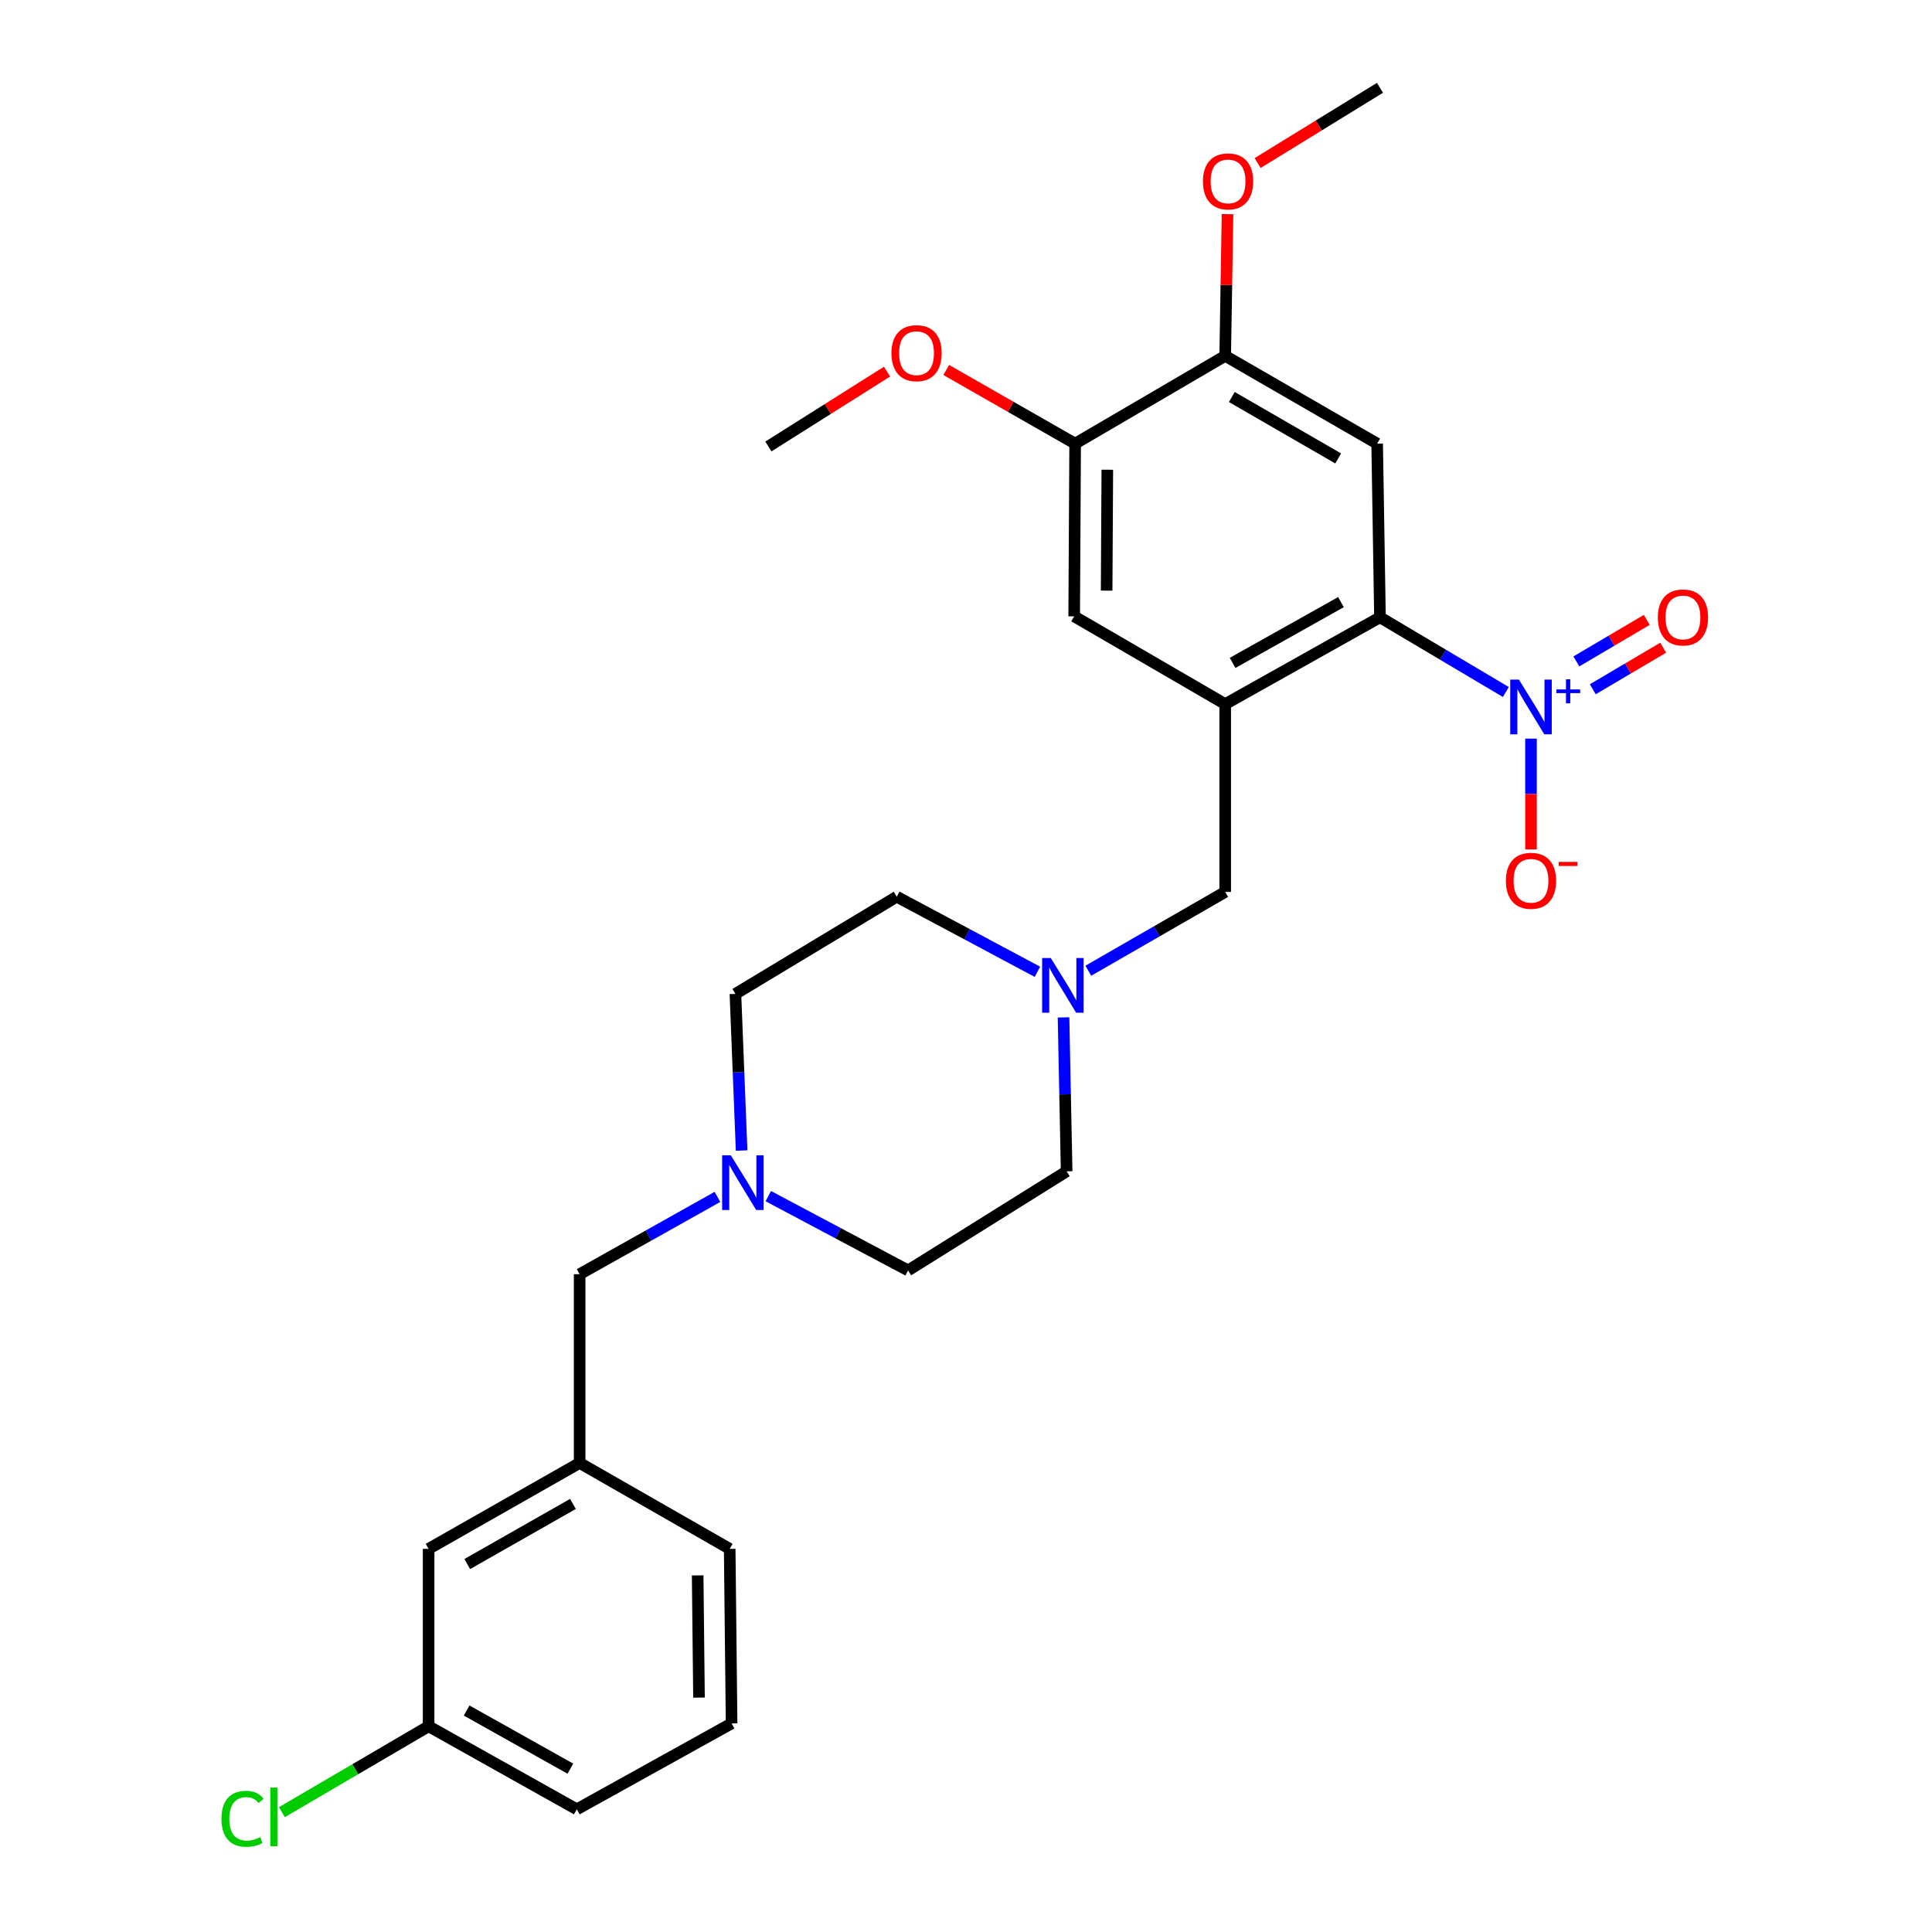 <?xml version='1.0' encoding='iso-8859-1'?>
<svg version='1.1' baseProfile='full'
              xmlns='http://www.w3.org/2000/svg'
                      xmlns:rdkit='http://www.rdkit.org/xml'
                      xmlns:xlink='http://www.w3.org/1999/xlink'
                  xml:space='preserve'
width='1000px' height='1000px' viewBox='0 0 1000 1000'>
<!-- END OF HEADER -->
<rect style='opacity:1.0;fill:#FFFFFF;stroke:none' width='1000' height='1000' x='0' y='0'> </rect>
<path class='bond-0' d='M 779.429,358.185 L 746.851,338.848' style='fill:none;fill-rule:evenodd;stroke:#0000FF;stroke-width:6px;stroke-linecap:butt;stroke-linejoin:miter;stroke-opacity:1' />
<path class='bond-0' d='M 746.851,338.848 L 714.273,319.511' style='fill:none;fill-rule:evenodd;stroke:#000000;stroke-width:6px;stroke-linecap:butt;stroke-linejoin:miter;stroke-opacity:1' />
<path class='bond-9' d='M 792.442,382.316 L 792.442,410.987' style='fill:none;fill-rule:evenodd;stroke:#0000FF;stroke-width:6px;stroke-linecap:butt;stroke-linejoin:miter;stroke-opacity:1' />
<path class='bond-9' d='M 792.442,410.987 L 792.442,439.657' style='fill:none;fill-rule:evenodd;stroke:#FF0000;stroke-width:6px;stroke-linecap:butt;stroke-linejoin:miter;stroke-opacity:1' />
<path class='bond-10' d='M 824.419,356.755 L 842.642,346.005' style='fill:none;fill-rule:evenodd;stroke:#0000FF;stroke-width:6px;stroke-linecap:butt;stroke-linejoin:miter;stroke-opacity:1' />
<path class='bond-10' d='M 842.642,346.005 L 860.865,335.255' style='fill:none;fill-rule:evenodd;stroke:#FF0000;stroke-width:6px;stroke-linecap:butt;stroke-linejoin:miter;stroke-opacity:1' />
<path class='bond-10' d='M 815.92,342.348 L 834.143,331.598' style='fill:none;fill-rule:evenodd;stroke:#0000FF;stroke-width:6px;stroke-linecap:butt;stroke-linejoin:miter;stroke-opacity:1' />
<path class='bond-10' d='M 834.143,331.598 L 852.367,320.848' style='fill:none;fill-rule:evenodd;stroke:#FF0000;stroke-width:6px;stroke-linecap:butt;stroke-linejoin:miter;stroke-opacity:1' />
<path class='bond-1' d='M 714.273,319.511 L 634.162,364.44' style='fill:none;fill-rule:evenodd;stroke:#000000;stroke-width:6px;stroke-linecap:butt;stroke-linejoin:miter;stroke-opacity:1' />
<path class='bond-1' d='M 694.074,311.661 L 637.996,343.112' style='fill:none;fill-rule:evenodd;stroke:#000000;stroke-width:6px;stroke-linecap:butt;stroke-linejoin:miter;stroke-opacity:1' />
<path class='bond-2' d='M 714.273,319.511 L 712.814,229.624' style='fill:none;fill-rule:evenodd;stroke:#000000;stroke-width:6px;stroke-linecap:butt;stroke-linejoin:miter;stroke-opacity:1' />
<path class='bond-3' d='M 634.162,364.44 L 555.992,319.018' style='fill:none;fill-rule:evenodd;stroke:#000000;stroke-width:6px;stroke-linecap:butt;stroke-linejoin:miter;stroke-opacity:1' />
<path class='bond-7' d='M 634.162,364.44 L 634.162,461.659' style='fill:none;fill-rule:evenodd;stroke:#000000;stroke-width:6px;stroke-linecap:butt;stroke-linejoin:miter;stroke-opacity:1' />
<path class='bond-4' d='M 712.814,229.624 L 634.162,184.193' style='fill:none;fill-rule:evenodd;stroke:#000000;stroke-width:6px;stroke-linecap:butt;stroke-linejoin:miter;stroke-opacity:1' />
<path class='bond-4' d='M 692.65,237.293 L 637.593,205.491' style='fill:none;fill-rule:evenodd;stroke:#000000;stroke-width:6px;stroke-linecap:butt;stroke-linejoin:miter;stroke-opacity:1' />
<path class='bond-27' d='M 555.992,319.018 L 556.494,229.624' style='fill:none;fill-rule:evenodd;stroke:#000000;stroke-width:6px;stroke-linecap:butt;stroke-linejoin:miter;stroke-opacity:1' />
<path class='bond-27' d='M 572.794,305.703 L 573.145,243.127' style='fill:none;fill-rule:evenodd;stroke:#000000;stroke-width:6px;stroke-linecap:butt;stroke-linejoin:miter;stroke-opacity:1' />
<path class='bond-8' d='M 634.162,184.193 L 556.494,229.624' style='fill:none;fill-rule:evenodd;stroke:#000000;stroke-width:6px;stroke-linecap:butt;stroke-linejoin:miter;stroke-opacity:1' />
<path class='bond-19' d='M 634.162,184.193 L 634.761,147.513' style='fill:none;fill-rule:evenodd;stroke:#000000;stroke-width:6px;stroke-linecap:butt;stroke-linejoin:miter;stroke-opacity:1' />
<path class='bond-19' d='M 634.761,147.513 L 635.361,110.833' style='fill:none;fill-rule:evenodd;stroke:#FF0000;stroke-width:6px;stroke-linecap:butt;stroke-linejoin:miter;stroke-opacity:1' />
<path class='bond-5' d='M 563.311,502.456 L 598.736,482.058' style='fill:none;fill-rule:evenodd;stroke:#0000FF;stroke-width:6px;stroke-linecap:butt;stroke-linejoin:miter;stroke-opacity:1' />
<path class='bond-5' d='M 598.736,482.058 L 634.162,461.659' style='fill:none;fill-rule:evenodd;stroke:#000000;stroke-width:6px;stroke-linecap:butt;stroke-linejoin:miter;stroke-opacity:1' />
<path class='bond-13' d='M 550.482,526.603 L 551.286,566.441' style='fill:none;fill-rule:evenodd;stroke:#0000FF;stroke-width:6px;stroke-linecap:butt;stroke-linejoin:miter;stroke-opacity:1' />
<path class='bond-13' d='M 551.286,566.441 L 552.09,606.279' style='fill:none;fill-rule:evenodd;stroke:#000000;stroke-width:6px;stroke-linecap:butt;stroke-linejoin:miter;stroke-opacity:1' />
<path class='bond-14' d='M 536.97,503.001 L 500.562,483.561' style='fill:none;fill-rule:evenodd;stroke:#0000FF;stroke-width:6px;stroke-linecap:butt;stroke-linejoin:miter;stroke-opacity:1' />
<path class='bond-14' d='M 500.562,483.561 L 464.154,464.122' style='fill:none;fill-rule:evenodd;stroke:#000000;stroke-width:6px;stroke-linecap:butt;stroke-linejoin:miter;stroke-opacity:1' />
<path class='bond-6' d='M 383.86,595.52 L 382.255,554.976' style='fill:none;fill-rule:evenodd;stroke:#0000FF;stroke-width:6px;stroke-linecap:butt;stroke-linejoin:miter;stroke-opacity:1' />
<path class='bond-6' d='M 382.255,554.976 L 380.651,514.432' style='fill:none;fill-rule:evenodd;stroke:#000000;stroke-width:6px;stroke-linecap:butt;stroke-linejoin:miter;stroke-opacity:1' />
<path class='bond-11' d='M 371.355,619.507 L 335.687,639.512' style='fill:none;fill-rule:evenodd;stroke:#0000FF;stroke-width:6px;stroke-linecap:butt;stroke-linejoin:miter;stroke-opacity:1' />
<path class='bond-11' d='M 335.687,639.512 L 300.019,659.517' style='fill:none;fill-rule:evenodd;stroke:#000000;stroke-width:6px;stroke-linecap:butt;stroke-linejoin:miter;stroke-opacity:1' />
<path class='bond-28' d='M 397.678,619.118 L 433.852,638.342' style='fill:none;fill-rule:evenodd;stroke:#0000FF;stroke-width:6px;stroke-linecap:butt;stroke-linejoin:miter;stroke-opacity:1' />
<path class='bond-28' d='M 433.852,638.342 L 470.027,657.565' style='fill:none;fill-rule:evenodd;stroke:#000000;stroke-width:6px;stroke-linecap:butt;stroke-linejoin:miter;stroke-opacity:1' />
<path class='bond-20' d='M 556.494,229.624 L 523.131,210.563' style='fill:none;fill-rule:evenodd;stroke:#000000;stroke-width:6px;stroke-linecap:butt;stroke-linejoin:miter;stroke-opacity:1' />
<path class='bond-20' d='M 523.131,210.563 L 489.767,191.502' style='fill:none;fill-rule:evenodd;stroke:#FF0000;stroke-width:6px;stroke-linecap:butt;stroke-linejoin:miter;stroke-opacity:1' />
<path class='bond-12' d='M 300.019,659.517 L 300.019,757.219' style='fill:none;fill-rule:evenodd;stroke:#000000;stroke-width:6px;stroke-linecap:butt;stroke-linejoin:miter;stroke-opacity:1' />
<path class='bond-17' d='M 300.019,757.219 L 221.85,801.684' style='fill:none;fill-rule:evenodd;stroke:#000000;stroke-width:6px;stroke-linecap:butt;stroke-linejoin:miter;stroke-opacity:1' />
<path class='bond-17' d='M 296.564,778.427 L 241.846,809.553' style='fill:none;fill-rule:evenodd;stroke:#000000;stroke-width:6px;stroke-linecap:butt;stroke-linejoin:miter;stroke-opacity:1' />
<path class='bond-23' d='M 300.019,757.219 L 377.687,801.684' style='fill:none;fill-rule:evenodd;stroke:#000000;stroke-width:6px;stroke-linecap:butt;stroke-linejoin:miter;stroke-opacity:1' />
<path class='bond-15' d='M 552.09,606.279 L 470.027,657.565' style='fill:none;fill-rule:evenodd;stroke:#000000;stroke-width:6px;stroke-linecap:butt;stroke-linejoin:miter;stroke-opacity:1' />
<path class='bond-16' d='M 464.154,464.122 L 380.651,514.432' style='fill:none;fill-rule:evenodd;stroke:#000000;stroke-width:6px;stroke-linecap:butt;stroke-linejoin:miter;stroke-opacity:1' />
<path class='bond-18' d='M 221.85,801.684 L 221.85,893.513' style='fill:none;fill-rule:evenodd;stroke:#000000;stroke-width:6px;stroke-linecap:butt;stroke-linejoin:miter;stroke-opacity:1' />
<path class='bond-21' d='M 221.85,893.513 L 183.875,915.749' style='fill:none;fill-rule:evenodd;stroke:#000000;stroke-width:6px;stroke-linecap:butt;stroke-linejoin:miter;stroke-opacity:1' />
<path class='bond-21' d='M 183.875,915.749 L 145.9,937.985' style='fill:none;fill-rule:evenodd;stroke:#00CC00;stroke-width:6px;stroke-linecap:butt;stroke-linejoin:miter;stroke-opacity:1' />
<path class='bond-29' d='M 221.85,893.513 L 298.561,936.5' style='fill:none;fill-rule:evenodd;stroke:#000000;stroke-width:6px;stroke-linecap:butt;stroke-linejoin:miter;stroke-opacity:1' />
<path class='bond-29' d='M 241.534,885.369 L 295.231,915.46' style='fill:none;fill-rule:evenodd;stroke:#000000;stroke-width:6px;stroke-linecap:butt;stroke-linejoin:miter;stroke-opacity:1' />
<path class='bond-25' d='M 650.947,84.399 L 682.61,64.927' style='fill:none;fill-rule:evenodd;stroke:#FF0000;stroke-width:6px;stroke-linecap:butt;stroke-linejoin:miter;stroke-opacity:1' />
<path class='bond-25' d='M 682.61,64.927 L 714.273,45.455' style='fill:none;fill-rule:evenodd;stroke:#000000;stroke-width:6px;stroke-linecap:butt;stroke-linejoin:miter;stroke-opacity:1' />
<path class='bond-26' d='M 459.137,192.354 L 428.429,211.723' style='fill:none;fill-rule:evenodd;stroke:#FF0000;stroke-width:6px;stroke-linecap:butt;stroke-linejoin:miter;stroke-opacity:1' />
<path class='bond-26' d='M 428.429,211.723 L 397.722,231.092' style='fill:none;fill-rule:evenodd;stroke:#000000;stroke-width:6px;stroke-linecap:butt;stroke-linejoin:miter;stroke-opacity:1' />
<path class='bond-22' d='M 378.672,892.035 L 377.687,801.684' style='fill:none;fill-rule:evenodd;stroke:#000000;stroke-width:6px;stroke-linecap:butt;stroke-linejoin:miter;stroke-opacity:1' />
<path class='bond-22' d='M 361.798,878.665 L 361.109,815.419' style='fill:none;fill-rule:evenodd;stroke:#000000;stroke-width:6px;stroke-linecap:butt;stroke-linejoin:miter;stroke-opacity:1' />
<path class='bond-24' d='M 378.672,892.035 L 298.561,936.5' style='fill:none;fill-rule:evenodd;stroke:#000000;stroke-width:6px;stroke-linecap:butt;stroke-linejoin:miter;stroke-opacity:1' />
<path  class='atom-0' d='M 786.182 351.749
L 795.462 366.749
Q 796.382 368.229, 797.862 370.909
Q 799.342 373.589, 799.422 373.749
L 799.422 351.749
L 803.182 351.749
L 803.182 380.069
L 799.302 380.069
L 789.342 363.669
Q 788.182 361.749, 786.942 359.549
Q 785.742 357.349, 785.382 356.669
L 785.382 380.069
L 781.702 380.069
L 781.702 351.749
L 786.182 351.749
' fill='#0000FF'/>
<path  class='atom-0' d='M 805.558 356.853
L 810.547 356.853
L 810.547 351.6
L 812.765 351.6
L 812.765 356.853
L 817.887 356.853
L 817.887 358.754
L 812.765 358.754
L 812.765 364.034
L 810.547 364.034
L 810.547 358.754
L 805.558 358.754
L 805.558 356.853
' fill='#0000FF'/>
<path  class='atom-6' d='M 543.887 495.876
L 553.167 510.876
Q 554.087 512.356, 555.567 515.036
Q 557.047 517.716, 557.127 517.876
L 557.127 495.876
L 560.887 495.876
L 560.887 524.196
L 557.007 524.196
L 547.047 507.796
Q 545.887 505.876, 544.647 503.676
Q 543.447 501.476, 543.087 500.796
L 543.087 524.196
L 539.407 524.196
L 539.407 495.876
L 543.887 495.876
' fill='#0000FF'/>
<path  class='atom-7' d='M 378.257 597.964
L 387.537 612.964
Q 388.457 614.444, 389.937 617.124
Q 391.417 619.804, 391.497 619.964
L 391.497 597.964
L 395.257 597.964
L 395.257 626.284
L 391.377 626.284
L 381.417 609.884
Q 380.257 607.964, 379.017 605.764
Q 377.817 603.564, 377.457 602.884
L 377.457 626.284
L 373.777 626.284
L 373.777 597.964
L 378.257 597.964
' fill='#0000FF'/>
<path  class='atom-10' d='M 779.442 455.894
Q 779.442 449.094, 782.802 445.294
Q 786.162 441.494, 792.442 441.494
Q 798.722 441.494, 802.082 445.294
Q 805.442 449.094, 805.442 455.894
Q 805.442 462.774, 802.042 466.694
Q 798.642 470.574, 792.442 470.574
Q 786.202 470.574, 782.802 466.694
Q 779.442 462.814, 779.442 455.894
M 792.442 467.374
Q 796.762 467.374, 799.082 464.494
Q 801.442 461.574, 801.442 455.894
Q 801.442 450.334, 799.082 447.534
Q 796.762 444.694, 792.442 444.694
Q 788.122 444.694, 785.762 447.494
Q 783.442 450.294, 783.442 455.894
Q 783.442 461.614, 785.762 464.494
Q 788.122 467.374, 792.442 467.374
' fill='#FF0000'/>
<path  class='atom-10' d='M 806.762 446.117
L 816.451 446.117
L 816.451 448.229
L 806.762 448.229
L 806.762 446.117
' fill='#FF0000'/>
<path  class='atom-11' d='M 858.094 319.591
Q 858.094 312.791, 861.454 308.991
Q 864.814 305.191, 871.094 305.191
Q 877.374 305.191, 880.734 308.991
Q 884.094 312.791, 884.094 319.591
Q 884.094 326.471, 880.694 330.391
Q 877.294 334.271, 871.094 334.271
Q 864.854 334.271, 861.454 330.391
Q 858.094 326.511, 858.094 319.591
M 871.094 331.071
Q 875.414 331.071, 877.734 328.191
Q 880.094 325.271, 880.094 319.591
Q 880.094 314.031, 877.734 311.231
Q 875.414 308.391, 871.094 308.391
Q 866.774 308.391, 864.414 311.191
Q 862.094 313.991, 862.094 319.591
Q 862.094 325.311, 864.414 328.191
Q 866.774 331.071, 871.094 331.071
' fill='#FF0000'/>
<path  class='atom-20' d='M 622.639 93.893
Q 622.639 87.093, 625.999 83.293
Q 629.359 79.493, 635.639 79.493
Q 641.919 79.493, 645.279 83.293
Q 648.639 87.093, 648.639 93.893
Q 648.639 100.773, 645.239 104.693
Q 641.839 108.573, 635.639 108.573
Q 629.399 108.573, 625.999 104.693
Q 622.639 100.813, 622.639 93.893
M 635.639 105.373
Q 639.959 105.373, 642.279 102.493
Q 644.639 99.573, 644.639 93.893
Q 644.639 88.333, 642.279 85.533
Q 639.959 82.693, 635.639 82.693
Q 631.319 82.693, 628.959 85.493
Q 626.639 88.293, 626.639 93.893
Q 626.639 99.613, 628.959 102.493
Q 631.319 105.373, 635.639 105.373
' fill='#FF0000'/>
<path  class='atom-21' d='M 461.404 182.804
Q 461.404 176.004, 464.764 172.204
Q 468.124 168.404, 474.404 168.404
Q 480.684 168.404, 484.044 172.204
Q 487.404 176.004, 487.404 182.804
Q 487.404 189.684, 484.004 193.604
Q 480.604 197.484, 474.404 197.484
Q 468.164 197.484, 464.764 193.604
Q 461.404 189.724, 461.404 182.804
M 474.404 194.284
Q 478.724 194.284, 481.044 191.404
Q 483.404 188.484, 483.404 182.804
Q 483.404 177.244, 481.044 174.444
Q 478.724 171.604, 474.404 171.604
Q 470.084 171.604, 467.724 174.404
Q 465.404 177.204, 465.404 182.804
Q 465.404 188.524, 467.724 191.404
Q 470.084 194.284, 474.404 194.284
' fill='#FF0000'/>
<path  class='atom-22' d='M 114.619 941.402
Q 114.619 934.362, 117.899 930.682
Q 121.219 926.962, 127.499 926.962
Q 133.339 926.962, 136.459 931.082
L 133.819 933.242
Q 131.539 930.242, 127.499 930.242
Q 123.219 930.242, 120.939 933.122
Q 118.699 935.962, 118.699 941.402
Q 118.699 947.002, 121.019 949.882
Q 123.379 952.762, 127.939 952.762
Q 131.059 952.762, 134.699 950.882
L 135.819 953.882
Q 134.339 954.842, 132.099 955.402
Q 129.859 955.962, 127.379 955.962
Q 121.219 955.962, 117.899 952.202
Q 114.619 948.442, 114.619 941.402
' fill='#00CC00'/>
<path  class='atom-22' d='M 139.899 925.242
L 143.579 925.242
L 143.579 955.602
L 139.899 955.602
L 139.899 925.242
' fill='#00CC00'/>
</svg>
